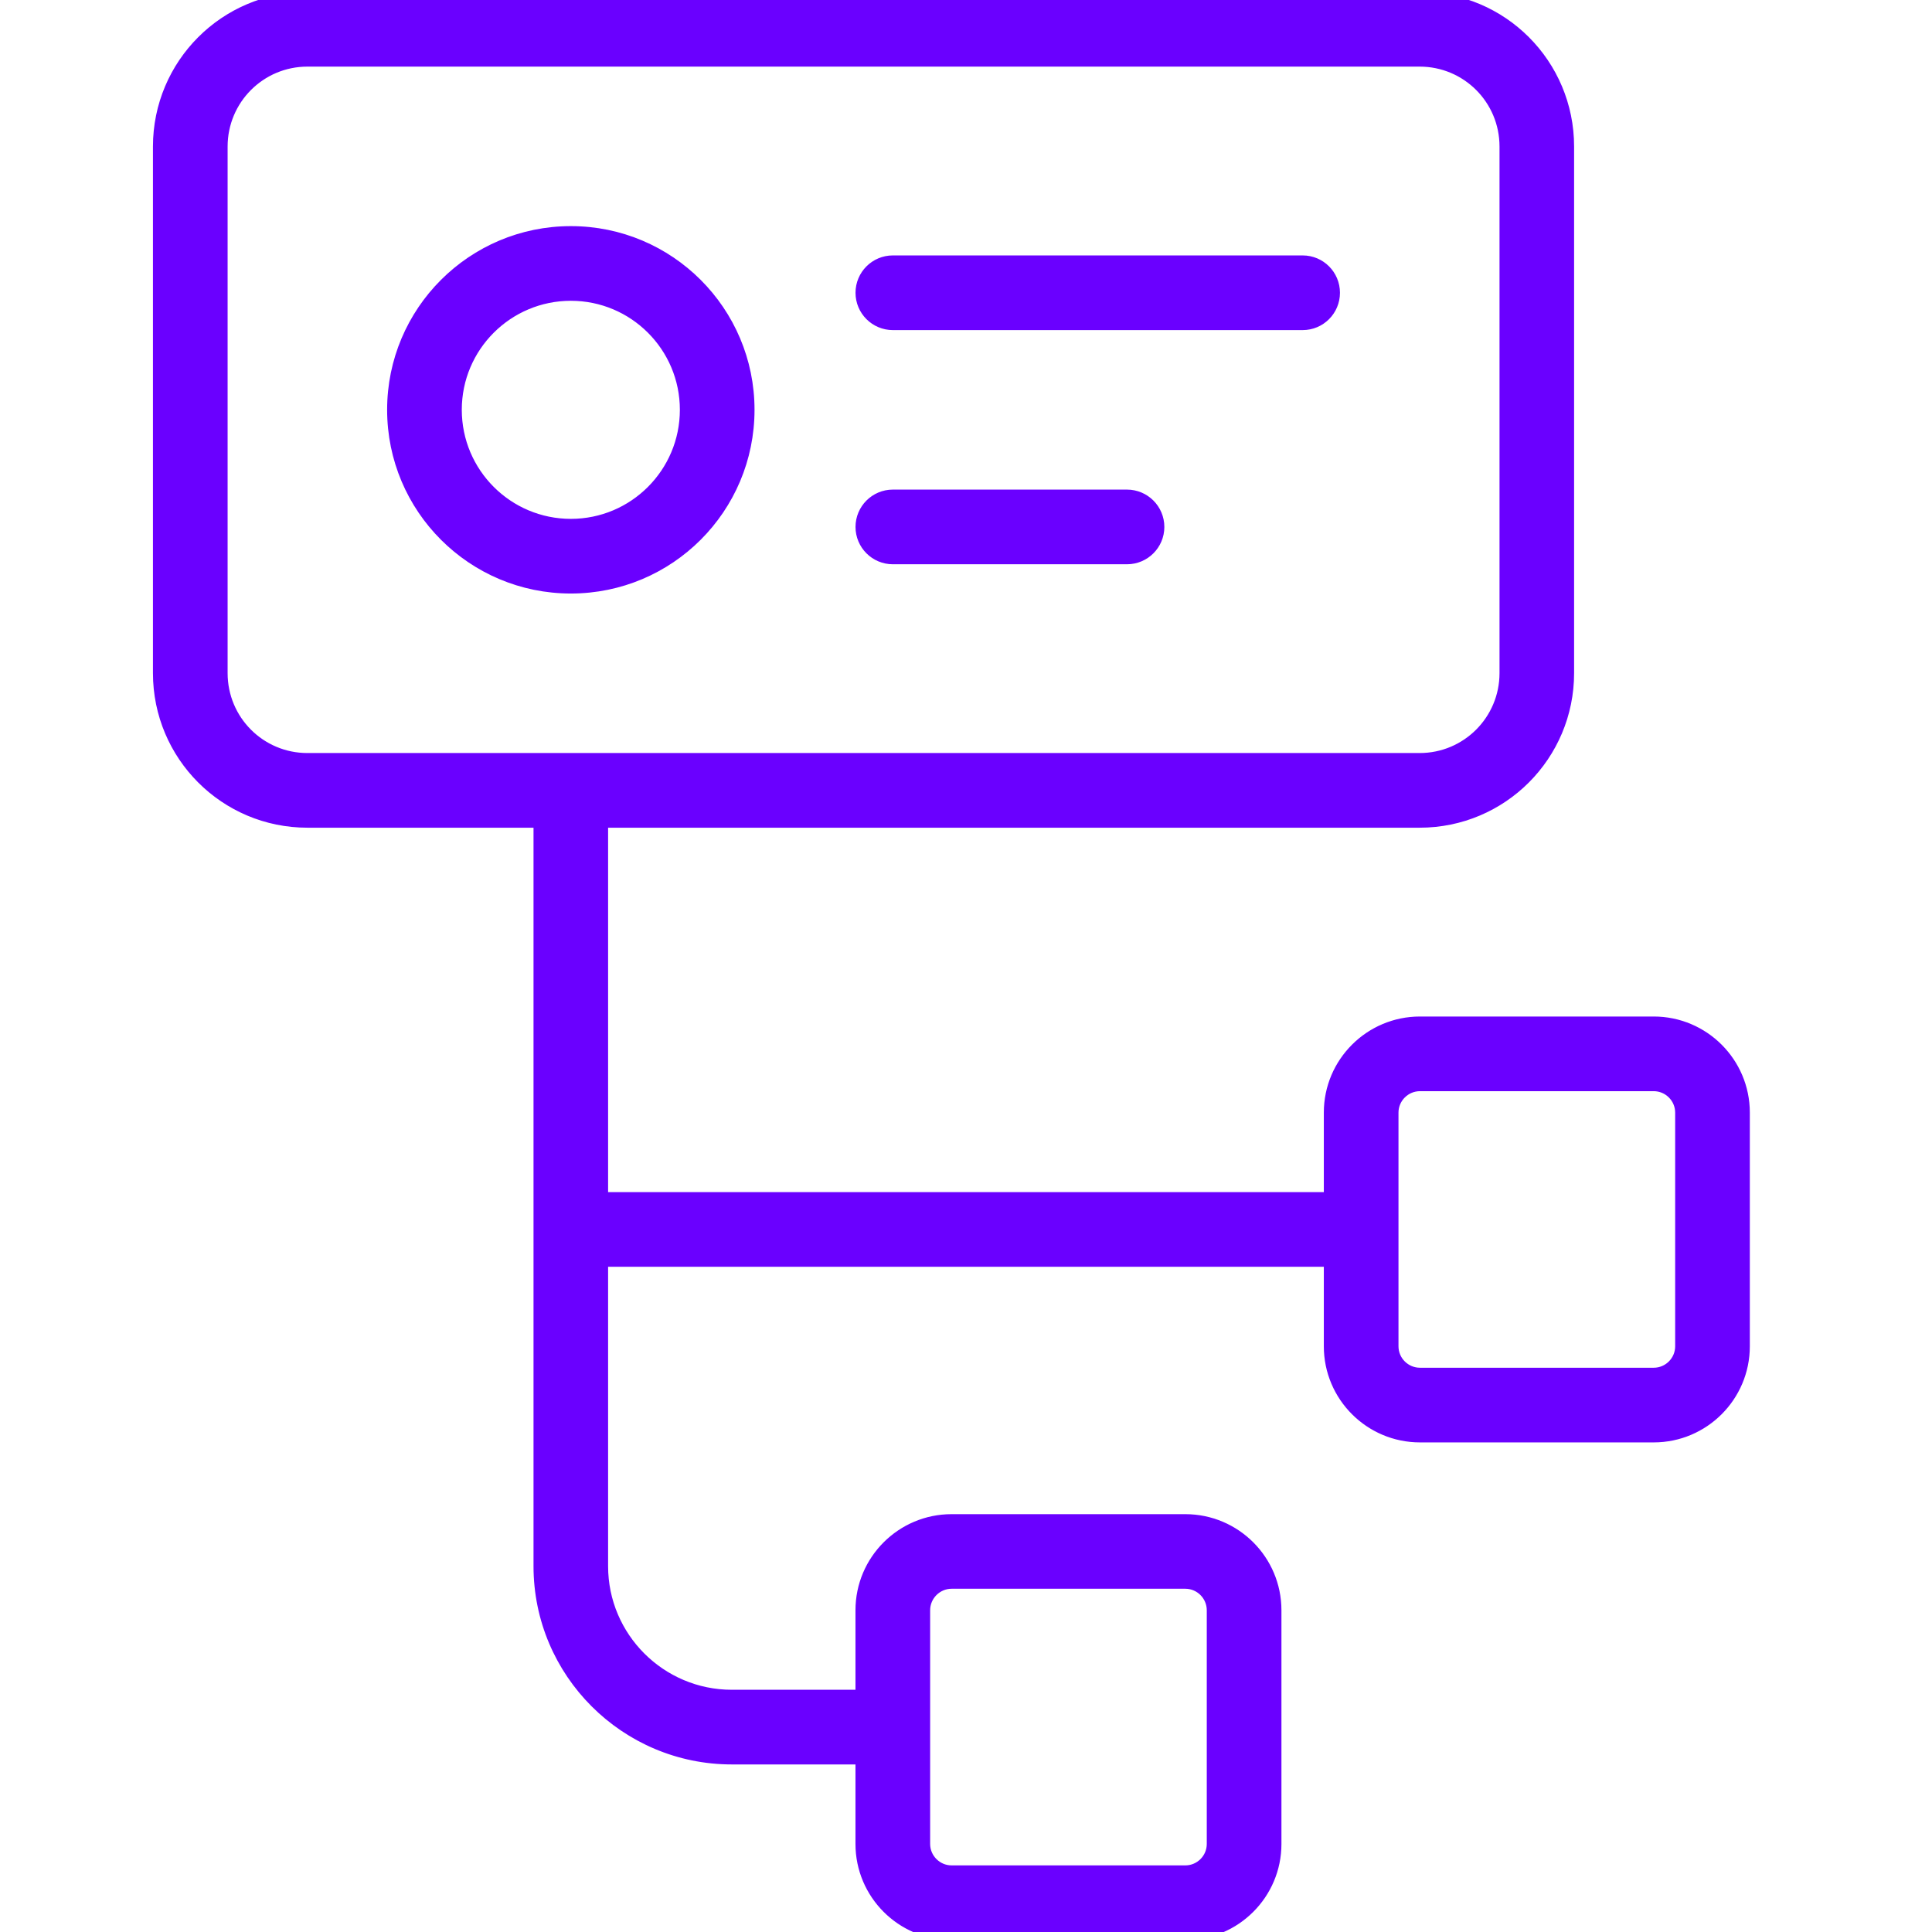 <svg width="48" height="48" viewBox="0 0 48 48" fill="none" xmlns="http://www.w3.org/2000/svg">
<g clip-path="url(#clip0_3723_670)">
<path d="M18.182 43.737H21.354L21.354 45.812C21.354 47.075 22.38 48.1 23.642 48.1H29.449C30.71 48.1 31.737 47.075 31.737 45.812V40.007C31.737 38.744 30.712 37.719 29.449 37.719H23.642C22.381 37.719 21.354 38.742 21.354 40.007V42.082H18.182C16.432 42.082 15.008 40.66 15.008 38.912V31.373H32.99V33.448C32.99 34.711 34.016 35.736 35.279 35.736H41.086C42.348 35.736 43.374 34.711 43.374 33.448V27.643C43.374 26.38 42.348 25.355 41.086 25.355H35.279C34.018 25.355 32.99 26.378 32.99 27.643V29.718H15.008V20.464H35.271C37.338 20.464 39.008 18.79 39.008 16.723V3.641C39.008 1.572 37.338 -0.1 35.271 -0.1H7.637C5.572 -0.1 3.9 1.574 3.9 3.641V16.723C3.9 18.792 5.572 20.464 7.637 20.464H13.355V38.912C13.355 41.575 15.519 43.737 18.182 43.737ZM23.009 45.812V40.007C23.009 39.657 23.295 39.372 23.642 39.372H29.449C29.797 39.372 30.082 39.657 30.082 40.007V45.812C30.082 46.162 29.797 46.445 29.449 46.445H23.642C23.294 46.445 23.009 46.16 23.009 45.812ZM34.645 33.448V27.643C34.645 27.294 34.93 27.01 35.279 27.01H41.086C41.434 27.01 41.719 27.294 41.719 27.643V33.448C41.719 33.798 41.434 34.081 41.086 34.081H35.279C34.93 34.081 34.645 33.798 34.645 33.448ZM5.555 16.723V3.641C5.555 2.487 6.487 1.555 7.638 1.555H35.271C36.423 1.555 37.355 2.485 37.355 3.641V16.723C37.355 17.876 36.423 18.809 35.271 18.809H7.638C6.485 18.809 5.555 17.878 5.555 16.723ZM9.718 10.181C9.718 12.648 11.717 14.646 14.183 14.646C16.648 14.646 18.646 12.648 18.646 10.181C18.646 7.717 16.648 5.718 14.183 5.718C11.717 5.718 9.718 7.717 9.718 10.181ZM16.991 10.181C16.991 11.733 15.733 12.991 14.183 12.991C12.632 12.991 11.373 11.733 11.373 10.181C11.373 8.63 12.632 7.373 14.183 7.373C15.733 7.373 16.991 8.63 16.991 10.181ZM21.355 7.274C21.355 7.73 21.726 8.101 22.182 8.101H32.365C32.822 8.101 33.191 7.73 33.191 7.274C33.191 6.817 32.822 6.446 32.365 6.446H22.182C21.726 6.446 21.355 6.817 21.355 7.274ZM21.355 13.092C21.355 13.548 21.726 13.919 22.182 13.919H28C28.457 13.919 28.828 13.548 28.828 13.092C28.828 12.635 28.457 12.264 28 12.264H22.182C21.726 12.264 21.355 12.635 21.355 13.092Z" fill="#6A00FF" stroke="#6A00FF" stroke-width="0.2"/>
</g>
<defs>
<clipPath id="clip0_3723_670">
<rect width="48" height="48" fill="white"/>
</clipPath>
</defs>
</svg>